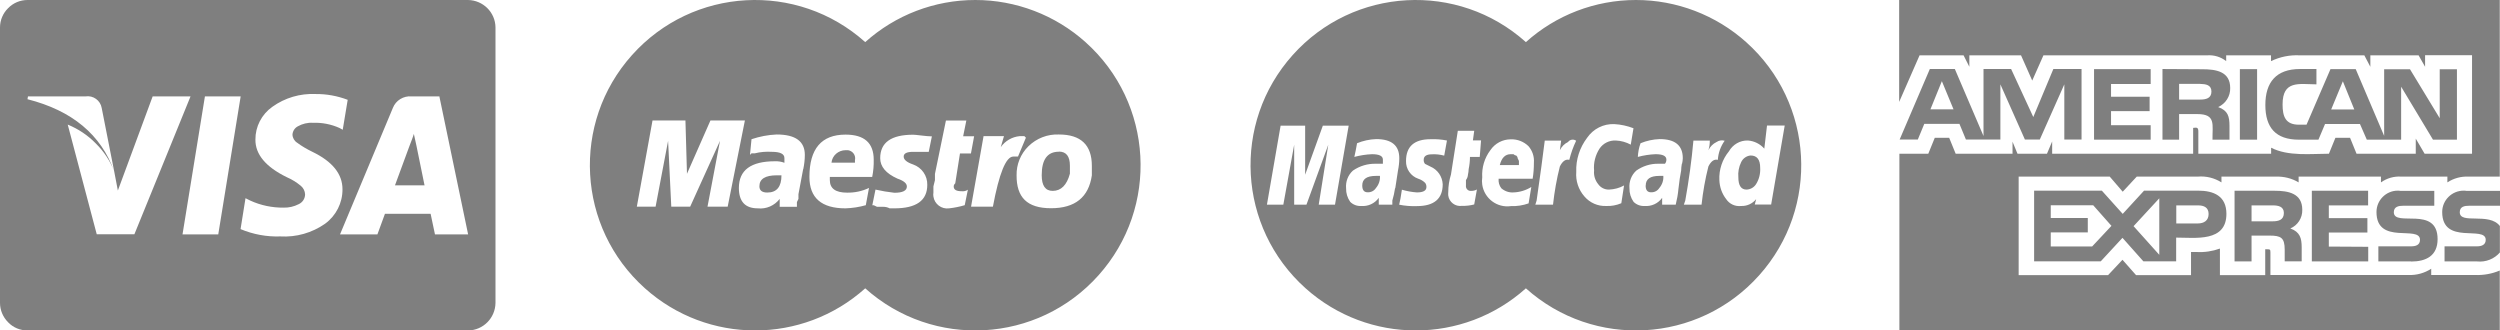 <?xml version="1.0" encoding="UTF-8"?>
<svg xmlns="http://www.w3.org/2000/svg" id="Calque_2" data-name="Calque 2" viewBox="0 0 211.91 28">
  <defs>
    <style>
      .cls-1 {
        fill: #7f7f7f;
        stroke-width: 0px;
      }
    </style>
  </defs>
  <g id="Calque_1-2" data-name="Calque 1">
    <g id="Groupe_2411" data-name="Groupe 2411">
      <path id="Icon_payment-mastercard" data-name="Icon payment-mastercard" class="cls-1" d="m138.67,0c-3.45,0-6.77,1.27-9.33,3.57-5.76-5.16-14.61-4.67-19.77,1.1-5.16,5.76-4.67,14.61,1.1,19.77,5.32,4.76,13.36,4.76,18.67,0,5.76,5.16,14.61,4.67,19.77-1.1,5.16-5.76,4.67-14.61-1.1-19.77C145.44,1.27,142.11,0,138.67,0Zm-26.89,17.35l.81-5.08-1.85,5.08h-1.04v-5.08l-.92,5.08h-1.39l1.16-6.7h2.08v4.16l1.5-4.16h2.19l-1.16,6.7h-1.38Zm6.47-1.39c-.05.35-.13.7-.23,1.04v.35h-1.15v-.58c-.34.48-.91.74-1.5.69-.34.02-.68-.11-.92-.35-.24-.34-.36-.74-.35-1.15-.05-.56.16-1.12.58-1.5.58-.4,1.26-.6,1.96-.58h.58v-.35c0-.31-.31-.46-.92-.46-.51.02-1.01.1-1.5.23.07-.31.15-.69.23-1.16.51-.21,1.06-.33,1.62-.35,1.31,0,1.96.54,1.96,1.62,0,.35-.04.7-.11,1.04-.07.5-.15,1-.23,1.5h0Zm4.16-2.77c-.34-.09-.69-.13-1.04-.11-.46,0-.69.16-.69.46-.01.13.03.25.11.35l.46.23c.61.26,1.01.84,1.04,1.5,0,1.23-.73,1.85-2.19,1.85-.5.02-1.01-.02-1.5-.12.08-.31.15-.73.23-1.27.41.12.84.2,1.27.23.54,0,.81-.15.81-.46,0-.13-.03-.25-.11-.35-.16-.16-.36-.28-.58-.35-.64-.22-1.06-.83-1.04-1.5,0-1.23.69-1.85,2.08-1.85.47-.02.93.02,1.39.11l-.23,1.27h0Zm3,.11h-.81c0,.35-.04.7-.11,1.04,0,.16-.03.31-.06.46-.01.17-.07.33-.17.46v.46c-.03.22.12.43.35.46.04,0,.08,0,.12,0,.16,0,.32-.04.46-.12l-.23,1.27c-.34.09-.69.13-1.04.12-.56.08-1.08-.31-1.16-.87-.01-.1-.01-.19,0-.29,0-.51.08-1.01.23-1.5l.58-3.7h1.39l-.11.81h.69l-.11,1.39h0Zm4.5,1.85h-2.88c-.03.29.05.58.23.81.29.25.66.38,1.04.35.53-.02,1.05-.18,1.5-.46l-.23,1.39c-.48.17-.99.25-1.5.23-1.17.17-2.26-.65-2.43-1.82-.03-.2-.03-.41,0-.61-.05-.83.19-1.65.69-2.31.39-.58,1.04-.92,1.73-.92.56-.02,1.1.19,1.5.58.33.38.5.88.46,1.39,0,.46-.03.93-.11,1.39h0Zm2.31-1.04c-.27,1.06-.46,2.14-.58,3.24h-1.5l.11-.35c.31-2.15.54-3.85.69-5.08h1.39l-.11.81c.15-.3.39-.55.69-.69.16-.22.47-.27.69-.11-.25.52-.44,1.06-.58,1.62-.31-.08-.58.11-.81.58h0Zm5.2,3.12c-.4.17-.84.25-1.27.23-.71.03-1.39-.27-1.85-.81-.5-.57-.75-1.32-.69-2.08-.04-1.04.29-2.06.92-2.89.52-.76,1.39-1.2,2.31-1.16.55.03,1.1.15,1.62.35l-.23,1.39c-.39-.21-.82-.33-1.26-.35-.55-.03-1.08.23-1.39.69-.35.55-.52,1.2-.46,1.85-.04.42.08.83.35,1.16.21.3.56.47.92.46.44-.02.88-.13,1.27-.35l-.23,1.5h0Zm5.14-3.35c-.04.19-.05.38-.06.58-.08.39-.16.91-.23,1.56-.04.45-.12.89-.23,1.33h-1.15v-.58c-.34.48-.91.74-1.5.69-.34.02-.68-.11-.92-.35-.24-.34-.36-.74-.35-1.15-.05-.56.16-1.12.58-1.5.54-.38,1.19-.59,1.85-.58h.58c.08-.1.12-.22.12-.35,0-.31-.31-.46-.92-.46-.51.02-1.01.1-1.5.23.02-.39.09-.78.23-1.16.51-.21,1.06-.33,1.62-.35,1.31,0,1.96.54,1.96,1.62,0,.16-.03.31-.06.46h0Zm2.25.23c-.27,1.06-.46,2.14-.58,3.24h-1.5l.12-.35c.3-1.68.54-3.38.69-5.08h1.39c0,.27-.03.55-.12.81.15-.3.39-.55.69-.69.2-.14.46-.18.69-.11-.34.47-.54,1.03-.58,1.62-.31-.08-.58.11-.81.58h0Zm3.93,3.23l.12-.46c-.31.38-.78.6-1.27.58-.5.06-.99-.16-1.27-.58-.36-.46-.56-1.03-.58-1.62-.04-.88.25-1.75.81-2.43.33-.58.94-.94,1.61-.92.54.04,1.04.29,1.39.69l.23-1.96h1.5l-1.15,6.7h-1.38,0Zm-33.27-1.62c0,.39.15.58.46.58.28.01.54-.12.69-.35.25-.29.38-.66.35-1.04h-.35c-.77,0-1.15.27-1.15.81Zm13.05-2.54c-.09,0-.17-.05-.23-.11h-.24c-.46,0-.77.31-.92.92h1.62v-.35l-.11-.23c0-.09-.05-.17-.12-.23h0Zm10.97,2.54c0,.39.15.58.46.58.28.01.54-.12.69-.35.25-.29.38-.66.35-1.04h-.34c-.77,0-1.15.27-1.15.81h0Zm8.9-2.54c-.35.03-.66.25-.81.58-.19.4-.27.83-.23,1.27,0,.69.23,1.04.69,1.04.33-.01.63-.18.81-.46.26-.41.38-.9.35-1.39,0-.69-.27-1.04-.81-1.04h0Z"></path>
      <path id="Icon_payment-american-express" data-name="Icon payment-american-express" class="cls-1" d="m161,28v-14.97h2.45l.55-1.35h1.22l.55,1.35h4.82v-1.02l.42,1.02h2.5l.44-1.04v1.04h11.95v-2.19l.22-.02c.2,0,.22.16.22.31v1.9h6.17v-.51c1.44.75,3.4.51,4.9.51l.55-1.35h1.24l.55,1.35h5.02v-1.28l.75,1.28h4.02V4.68h-3.98v.98l-.55-.97h-4.09v.97l-.51-.97h-5.5c-.83-.04-1.66.13-2.41.49v-.49h-3.8v.49c-.46-.36-1.03-.53-1.61-.49h-13.88l-.95,2.14-.95-2.14h-4.38v.97l-.49-.97h-3.73l-1.73,3.95V0h50.91v14.97h-2.65c-.63-.03-1.26.14-1.79.49v-.49h-3.91c-.61-.04-1.22.13-1.72.49v-.49h-6.98v.49c-.58-.35-1.25-.51-1.92-.49h-4.62v.49c-.6-.38-1.3-.55-2.01-.49h-5.17l-1.19,1.28-1.1-1.28h-7.72v8.35h7.58l1.22-1.3,1.15,1.3h4.66v-1.96h.46c.68.04,1.35-.06,1.99-.29v2.25h3.84v-2.19h.18c.22,0,.26.02.26.26v1.92h11.69c.69.03,1.37-.16,1.94-.53v.53h3.71c.72.03,1.44-.1,2.1-.38v5.05h-50.91Zm15.44-16.17h-1.46v-4.68l-2.08,4.68h-1.26l-2.08-4.68v4.68h-2.92l-.55-1.33h-2.98l-.55,1.33h-1.54l2.56-5.98h2.12l2.43,5.68v-5.68h2.34l1.88,4.07,1.7-4.07h2.39v5.99h0Zm-10.85-2.56l-.99-2.39-.97,2.39h1.97Zm18.87,10.87v2.01h-2.78l-1.77-1.99-1.84,1.99h-5.65v-5.99h5.74l1.77,1.97,1.81-1.97h4.57c1.35,0,2.41.46,2.41,1.97,0,2.41-2.63,2.01-4.26,2.01h0Zm-5.48-.99l-1.55-1.75h-3.6v1.08h3.14v1.22h-3.14v1.19h3.51l1.63-1.74h0Zm3.32-7.31h-4.8v-5.98h4.8v1.26h-3.36v1.08h3.27v1.22h-3.27v1.19h3.36v1.23Zm.73,9.77v-4.8l-2.18,2.36,2.18,2.43Zm5-12.53c.82.29.95.8.95,1.59v1.17h-1.44c-.02-1.28.31-2.17-1.28-2.17h-1.55v2.17h-1.41v-5.99l3.38.02c1.15,0,2.36.18,2.36,1.59.02.69-.38,1.32-1.01,1.61Zm-1.7,8.33h-1.86v1.53h1.83c.51,0,.91-.24.91-.8s-.4-.73-.88-.73h0Zm.2-10.3h-1.82v1.33h1.79c.49,0,.95-.11.95-.68s-.49-.64-.93-.64h0Zm7.62,12.26c.8.29.95.82.95,1.59v1.19h-1.44v-.99c0-1.02-.33-1.19-1.28-1.19h-1.53v2.19h-1.44v-5.99h3.4c1.13,0,2.34.2,2.34,1.61.02.69-.38,1.32-1.02,1.59h0Zm-2.83-7.53h-1.46v-5.98h1.46v5.98Zm1.35,5.57h-1.82v1.35h1.79c.49,0,.95-.11.95-.71,0-.55-.49-.64-.93-.64h0Zm15.6-5.57h-2.04l-2.7-4.49v4.49h-2.91l-.58-1.33h-2.96l-.56,1.33h-1.65c-1.97,0-2.85-1.02-2.85-2.94s.91-3.05,2.94-3.05h1.39v1.3c-1.5-.02-2.87-.35-2.87,1.7,0,1.02.24,1.72,1.39,1.72h.64l2.03-4.71h2.14l2.41,5.66v-5.65h2.19l2.52,4.15v-4.15h1.46v5.97h0Zm-7.54,10.32h-4.77v-5.99h4.77v1.24h-3.33v1.08h3.27v1.22h-3.27v1.19l3.34.02v1.23h0Zm-1.17-12.88l-.97-2.39-.99,2.39h1.97Zm4.82,12.88h-2.78v-1.28h2.78c.35,0,.75-.09.75-.55,0-1.28-3.69.49-3.69-2.36,0-.99.8-1.8,1.79-1.81.08,0,.16,0,.24.02h2.87v1.26h-2.63c-.38,0-.8.07-.8.55,0,1.3,3.71-.6,3.71,2.28,0,1.41-.97,1.9-2.25,1.9h0Zm7.53-.77c-.48.56-1.21.85-1.94.77h-2.76v-1.28h2.76c.35,0,.73-.11.73-.55,0-1.26-3.69.49-3.69-2.36,0-1,.82-1.81,1.82-1.81.08,0,.15,0,.23.02h2.85v1.26h-2.61c-.4,0-.8.07-.8.55,0,1.06,2.5-.02,3.4,1.17v2.23h0Z"></path>
      <path id="Icon_metro-visa" data-name="Icon metro-visa" class="cls-1" d="m36,15.71h-2.52c.17-.45.57-1.54,1.2-3.26l.06-.16c.05-.12.11-.28.18-.47.07-.19.13-.35.16-.47l.22,1,.69,3.38Zm-26.32-1.18l-1.06-5.38c-.11-.64-.72-1.08-1.37-.98H2.37l-.04.24c3.78.96,6.23,3,7.35,6.12Zm3.26-6.36l-2.95,7.98-.31-1.62c-.34-.89-.87-1.69-1.55-2.36-.68-.7-1.49-1.24-2.39-1.61l2.46,9.3h3.19l4.76-11.69h-3.21,0Zm2.53,11.7h3.03l1.9-11.7h-3.03l-1.9,11.7Zm14-11.41c-.87-.33-1.79-.5-2.72-.49-1.31-.06-2.6.32-3.66,1.08-.91.64-1.45,1.68-1.44,2.79-.01,1.24.87,2.3,2.64,3.17.44.19.85.44,1.22.75.21.18.34.44.35.71,0,.36-.21.69-.55.84-.39.2-.82.3-1.26.29-.98.01-1.95-.19-2.84-.6l-.4-.2-.42,2.62c1.07.45,2.22.66,3.37.62,1.35.08,2.69-.3,3.8-1.08.93-.68,1.48-1.77,1.47-2.92,0-1.29-.85-2.35-2.55-3.17-.45-.22-.89-.47-1.29-.77-.24-.15-.39-.41-.4-.69.02-.3.19-.56.45-.7.39-.22.84-.33,1.28-.3.78-.03,1.55.12,2.26.44l.27.15.42-2.53Zm7.75-.29h-2.33c-.69-.06-1.34.34-1.59.98l-4.48,10.72h3.17l.64-1.75h3.87c.06.27.18.85.37,1.75h2.81l-2.44-11.71Zm4.78-5.83v23.34c-.02,1.28-1.05,2.32-2.33,2.33H2.33c-.62,0-1.21-.24-1.64-.69C.25,26.88,0,26.29,0,25.67V2.33c0-.62.25-1.21.69-1.64C1.12.25,1.71,0,2.33,0h37.34c1.28.02,2.32,1.05,2.33,2.33h0Z"></path>
      <path id="Icon_payment-maestro" data-name="Icon payment-maestro" class="cls-1" d="m82.67,0c-3.45,0-6.77,1.27-9.33,3.57-5.76-5.16-14.61-4.67-19.77,1.1-5.16,5.76-4.67,14.61,1.1,19.77,5.32,4.76,13.36,4.76,18.67,0,5.76,5.16,14.61,4.67,19.77-1.1,5.16-5.76,4.67-14.61-1.1-19.77C89.44,1.27,86.11,0,82.67,0Zm-22.7,17.52l1.06-5.58-2.53,5.58h-1.6l-.27-5.58-1.06,5.58h-1.59l1.33-7.31h2.79l.13,4.52,1.99-4.52h2.92l-1.46,7.31h-1.73Zm8.11-3.19l-.4,2.13v.4l-.13.27v.4h-1.46v-.67c-.44.57-1.14.88-1.86.8-1.07,0-1.6-.58-1.6-1.73,0-1.51,1.02-2.26,3.06-2.26.27-.01.55.03.8.13v-.4c0-.35-.35-.53-1.06-.53-.49-.03-.99.01-1.46.13h-.27l-.13.13.13-1.33c.69-.23,1.4-.37,2.13-.4,1.6,0,2.39.58,2.39,1.73,0,.4-.05.81-.13,1.2h0Zm5.32,3.06c-.56.16-1.14.25-1.73.27-2.04,0-3.06-.89-3.06-2.66,0-2.39,1.02-3.59,3.06-3.59,1.6,0,2.39.71,2.39,2.13.01.49-.03.98-.13,1.46h-3.59v.27c0,.71.49,1.06,1.46,1.06.64.01,1.28-.12,1.86-.4l-.27,1.46h0Zm5.32-4.52h-1.32c-.53,0-.8.13-.8.4,0,.27.27.49.8.67.73.26,1.22.95,1.2,1.73,0,1.33-.93,1.99-2.79,1.99h-.4c-.17-.09-.35-.13-.54-.13h-.53l-.27-.13h-.13l.27-1.33c.53.12,1.06.21,1.6.27.71,0,1.06-.18,1.06-.53,0-.27-.27-.49-.8-.67-.98-.44-1.46-1.02-1.46-1.73,0-1.33.93-1.99,2.79-1.99.09,0,.33.02.73.07.29.04.58.06.86.07l-.27,1.33h0Zm3.06,4.52c-.43.13-.88.22-1.33.27-.64.09-1.24-.36-1.33-1-.02-.11-.02-.22,0-.33v-.53l.13-.53v-.53l.93-4.52h1.73l-.27,1.33h.93l-.27,1.46h-.93l-.4,2.53c-.08.07-.13.16-.13.27,0,.27.22.4.67.4.19.02.38-.02.53-.13l-.27,1.33Zm2.39.13h-1.86l1.06-5.98h1.73l-.27.93c.37-.53.96-.87,1.6-.93h.4l.13.13-.67,1.6h-.4c-.62,0-1.2,1.42-1.73,4.26h0Zm8.38-2.66c-.27,1.86-1.42,2.79-3.46,2.79s-2.93-.93-2.92-2.79c-.02-.92.34-1.81,1-2.46.69-.68,1.63-1.04,2.59-1,1.86,0,2.79.89,2.79,2.66v.8h0Zm-28.18.93c0,.35.22.53.67.53.8,0,1.2-.49,1.2-1.46h-.4c-.98,0-1.47.31-1.47.93Zm8.11-2.26c.06-.39-.21-.74-.6-.8-.07,0-.14,0-.2,0-.61,0-1.14.45-1.2,1.06h1.99v-.26h0Zm17.28-.67c-.98,0-1.46.66-1.46,1.99,0,.89.31,1.33.93,1.33.71,0,1.2-.49,1.46-1.46v-.67c0-.8-.31-1.2-.93-1.2h0Z"></path>
    </g>
  </g>
</svg>
